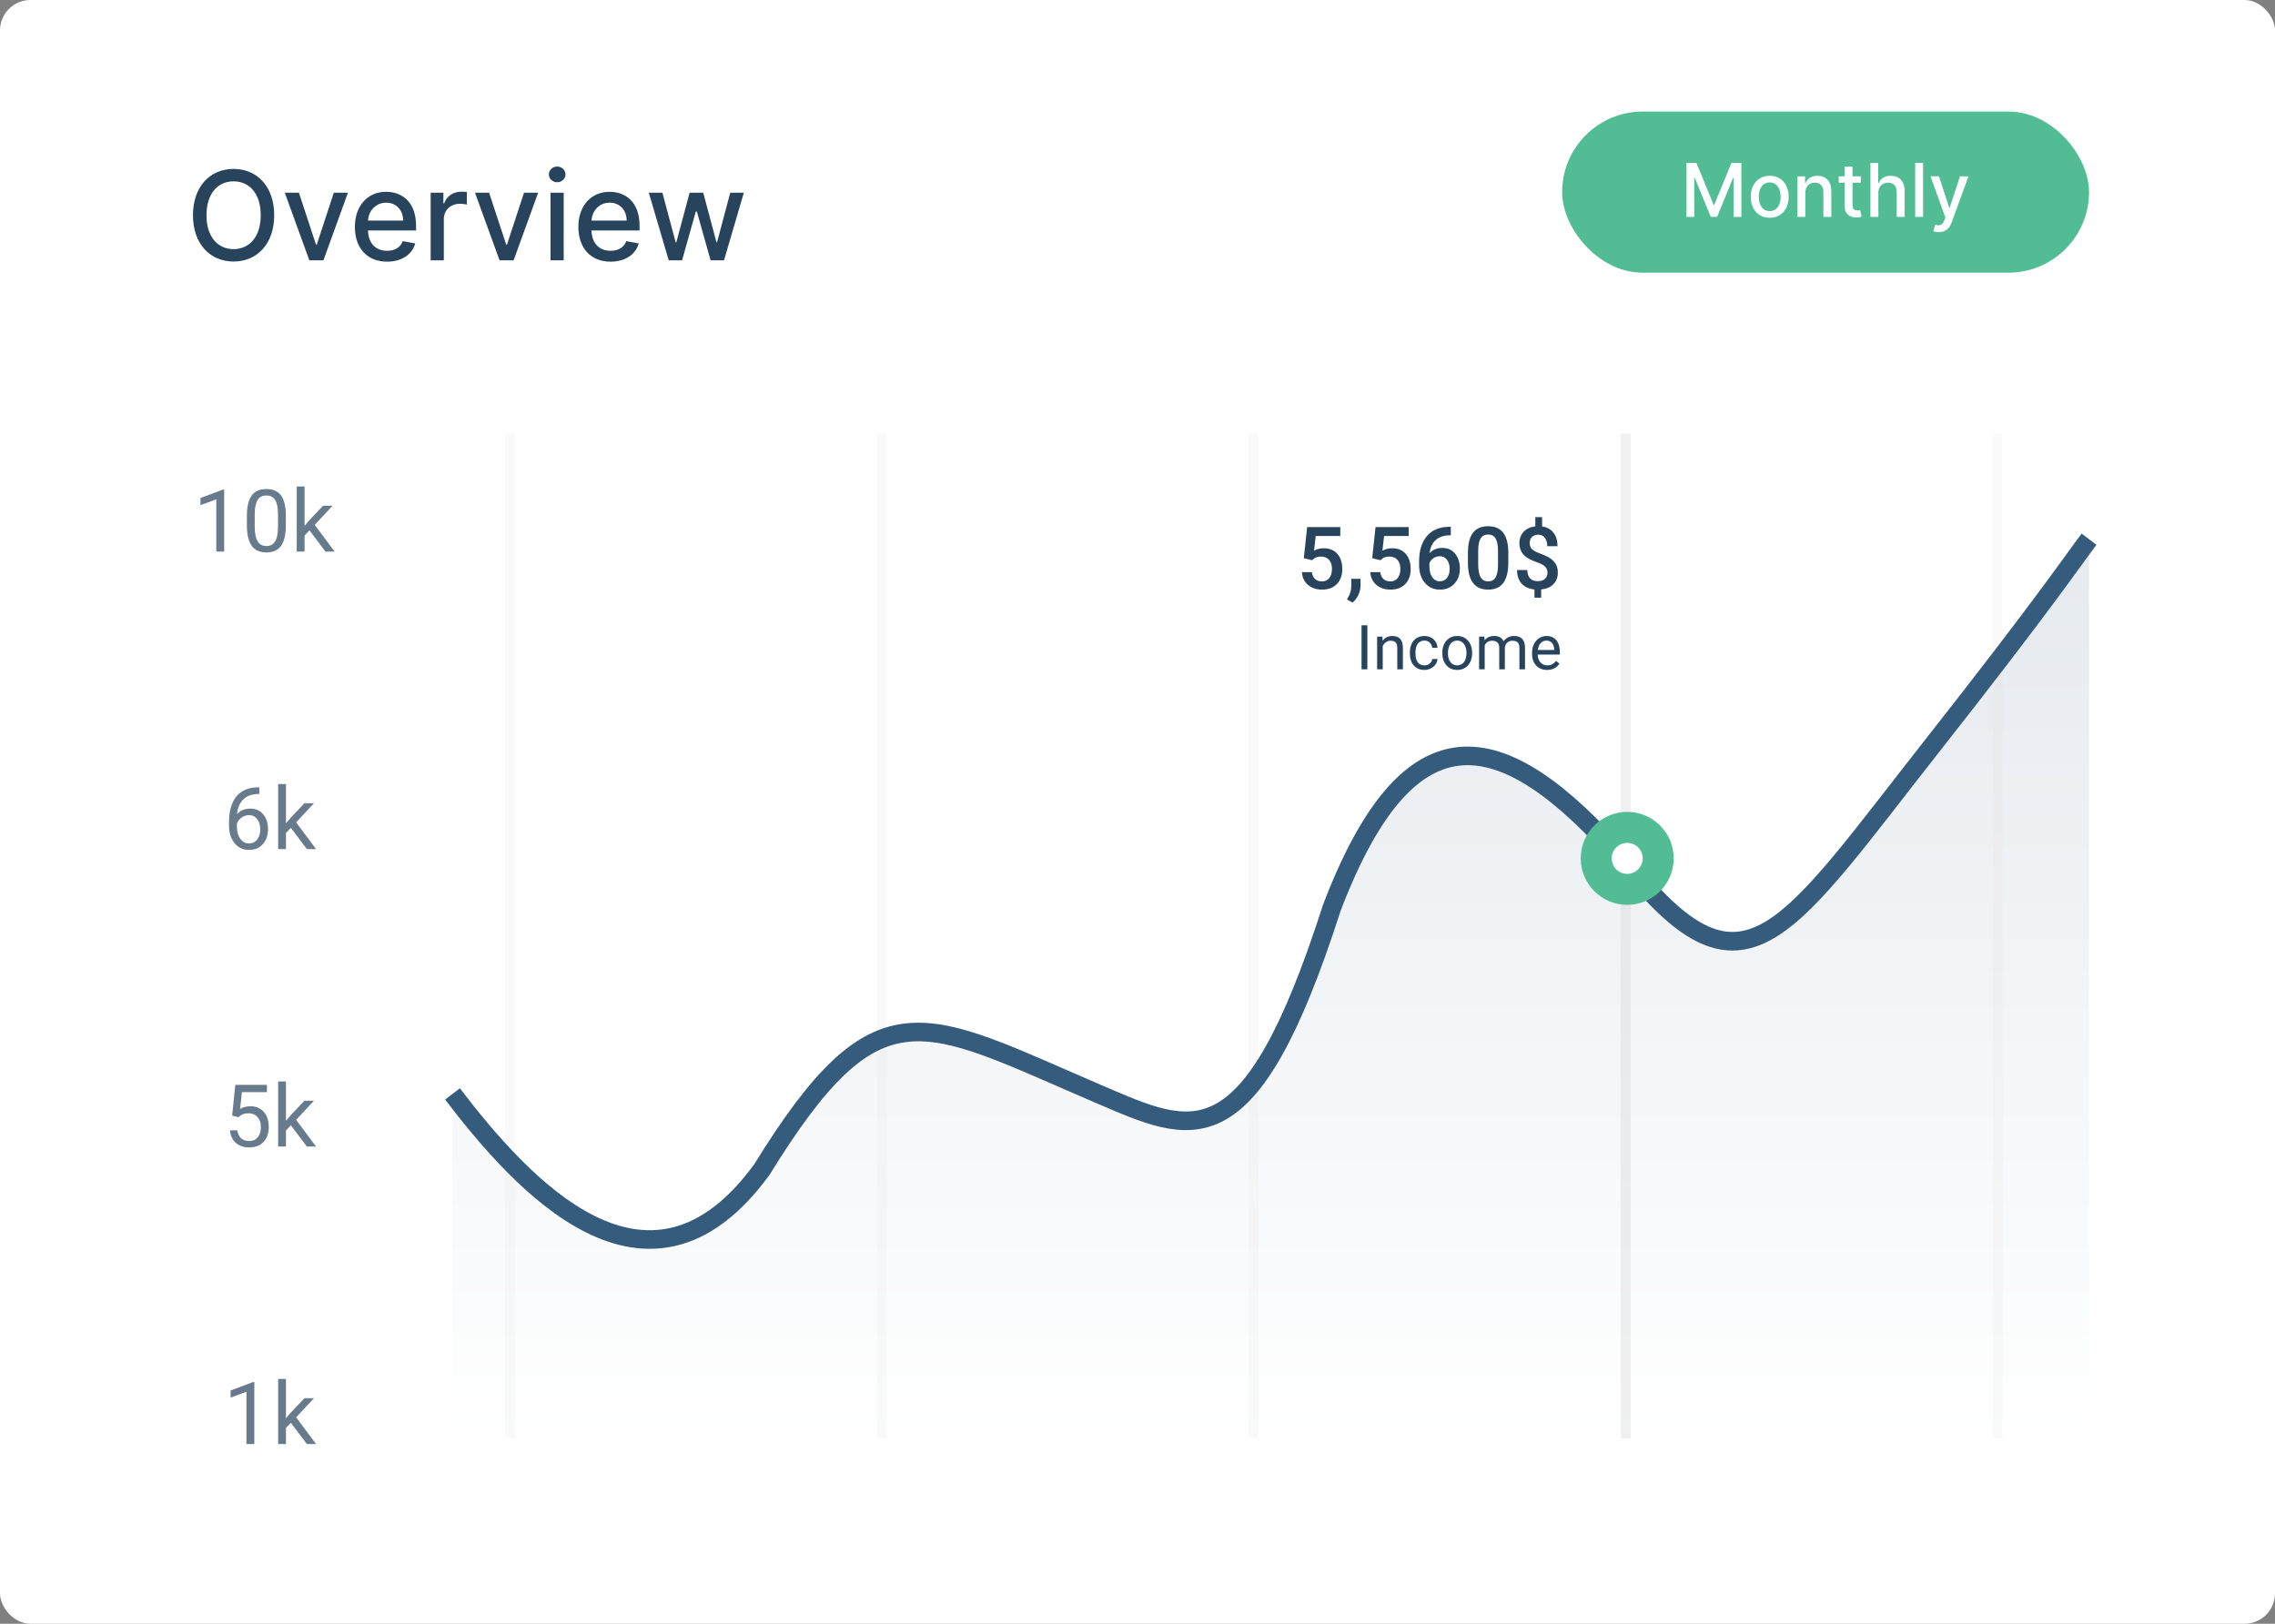 <svg width="367" height="262" viewBox="0 0 367 262" fill="none" xmlns="http://www.w3.org/2000/svg">
<rect x="0" y="0" width="367" height="262" fill="#808080" stroke="none"/>
<rect width="367" height="262" rx="4.911" fill="white"/>
<path d="M210.328 90.064L210.868 85.047H216.214V86.482H212.249L211.976 88.861C212.436 88.597 212.955 88.465 213.534 88.465C214.482 88.465 215.218 88.768 215.742 89.374C216.271 89.98 216.535 90.796 216.535 91.821C216.535 92.833 216.243 93.64 215.66 94.241C215.077 94.838 214.277 95.137 213.261 95.137C212.349 95.137 211.593 94.879 210.991 94.364C210.394 93.845 210.071 93.161 210.021 92.314H211.627C211.691 92.796 211.864 93.168 212.146 93.428C212.429 93.683 212.798 93.811 213.254 93.811C213.764 93.811 214.161 93.628 214.443 93.264C214.73 92.899 214.874 92.402 214.874 91.773C214.874 91.167 214.717 90.689 214.402 90.338C214.088 89.982 213.655 89.805 213.104 89.805C212.803 89.805 212.548 89.846 212.338 89.928C212.128 90.005 211.9 90.16 211.654 90.393L210.328 90.064ZM218.183 97.242L217.287 96.709C217.551 96.294 217.731 95.932 217.827 95.622C217.927 95.317 217.98 95.005 217.984 94.686V93.394H219.481L219.475 94.59C219.47 95.073 219.347 95.556 219.105 96.039C218.868 96.527 218.561 96.928 218.183 97.242ZM221.361 90.064L221.901 85.047H227.247V86.482H223.282L223.009 88.861C223.469 88.597 223.989 88.465 224.567 88.465C225.515 88.465 226.251 88.768 226.775 89.374C227.304 89.98 227.568 90.796 227.568 91.821C227.568 92.833 227.277 93.64 226.693 94.241C226.11 94.838 225.31 95.137 224.294 95.137C223.382 95.137 222.626 94.879 222.024 94.364C221.427 93.845 221.104 93.161 221.054 92.314H222.66C222.724 92.796 222.897 93.168 223.18 93.428C223.462 93.683 223.831 93.811 224.287 93.811C224.798 93.811 225.194 93.628 225.477 93.264C225.764 92.899 225.907 92.402 225.907 91.773C225.907 91.167 225.75 90.689 225.436 90.338C225.121 89.982 224.688 89.805 224.137 89.805C223.836 89.805 223.581 89.846 223.371 89.928C223.161 90.005 222.934 90.16 222.688 90.393L221.361 90.064ZM234.042 84.999V86.373H233.837C232.907 86.387 232.164 86.642 231.608 87.139C231.052 87.635 230.722 88.34 230.617 89.251C231.15 88.69 231.832 88.41 232.661 88.41C233.541 88.41 234.233 88.72 234.739 89.34C235.25 89.96 235.505 90.759 235.505 91.739C235.505 92.751 235.206 93.571 234.609 94.2C234.017 94.825 233.238 95.137 232.271 95.137C231.278 95.137 230.471 94.77 229.852 94.036C229.236 93.302 228.929 92.341 228.929 91.151V90.584C228.929 88.838 229.353 87.471 230.2 86.482C231.052 85.493 232.276 84.999 233.871 84.999H234.042ZM232.258 89.75C231.893 89.75 231.558 89.853 231.253 90.058C230.952 90.263 230.731 90.536 230.59 90.878V91.384C230.59 92.122 230.745 92.71 231.055 93.147C231.365 93.58 231.766 93.797 232.258 93.797C232.75 93.797 233.14 93.612 233.427 93.243C233.714 92.874 233.857 92.389 233.857 91.787C233.857 91.186 233.712 90.696 233.42 90.317C233.128 89.939 232.741 89.75 232.258 89.75ZM243.318 90.81C243.318 92.241 243.049 93.321 242.512 94.05C241.979 94.774 241.165 95.137 240.071 95.137C238.996 95.137 238.185 94.784 237.638 94.077C237.095 93.366 236.817 92.316 236.804 90.926V89.203C236.804 87.772 237.07 86.699 237.604 85.983C238.141 85.268 238.959 84.91 240.058 84.91C241.147 84.91 241.958 85.259 242.491 85.956C243.029 86.653 243.305 87.697 243.318 89.087V90.81ZM241.657 88.95C241.657 88.016 241.53 87.332 241.274 86.899C241.019 86.462 240.614 86.243 240.058 86.243C239.515 86.243 239.117 86.451 238.861 86.865C238.606 87.275 238.472 87.918 238.458 88.793V91.049C238.458 91.978 238.588 92.671 238.848 93.127C239.107 93.583 239.515 93.811 240.071 93.811C240.604 93.811 240.999 93.601 241.254 93.182C241.509 92.758 241.644 92.097 241.657 91.199V88.95ZM249.642 92.402C249.642 92.015 249.519 91.696 249.272 91.445C249.026 91.19 248.616 90.962 248.042 90.762C247.468 90.557 247.021 90.368 246.702 90.194C245.64 89.625 245.109 88.782 245.109 87.665C245.109 86.909 245.34 86.287 245.8 85.799C246.26 85.311 246.884 85.022 247.673 84.931V83.44H248.767V84.944C249.56 85.058 250.173 85.395 250.605 85.956C251.038 86.512 251.255 87.237 251.255 88.13H249.601C249.601 87.556 249.471 87.105 249.211 86.776C248.956 86.444 248.607 86.277 248.165 86.277C247.728 86.277 247.386 86.396 247.14 86.633C246.894 86.87 246.771 87.209 246.771 87.651C246.771 88.048 246.891 88.367 247.133 88.608C247.379 88.845 247.794 89.071 248.377 89.285C248.96 89.499 249.418 89.698 249.751 89.88C250.084 90.062 250.364 90.272 250.592 90.509C250.82 90.741 250.995 91.01 251.118 91.315C251.241 91.621 251.303 91.978 251.303 92.389C251.303 93.159 251.066 93.783 250.592 94.262C250.122 94.74 249.466 95.023 248.623 95.109V96.442H247.536V95.116C246.634 95.016 245.939 94.692 245.451 94.145C244.968 93.599 244.727 92.874 244.727 91.972H246.388C246.388 92.546 246.531 92.99 246.818 93.305C247.11 93.619 247.52 93.776 248.049 93.776C248.568 93.776 248.963 93.651 249.231 93.4C249.505 93.15 249.642 92.817 249.642 92.402Z" fill="#28445C"/>
<path d="M220.579 108H219.642V100.891H220.579V108ZM223.011 102.717L223.04 103.381C223.444 102.873 223.971 102.619 224.622 102.619C225.739 102.619 226.302 103.249 226.312 104.509V108H225.408V104.504C225.405 104.123 225.317 103.841 225.145 103.659C224.975 103.477 224.71 103.386 224.349 103.386C224.056 103.386 223.799 103.464 223.577 103.62C223.356 103.776 223.183 103.981 223.06 104.235V108H222.156V102.717H223.011ZM229.793 107.36C230.115 107.36 230.397 107.263 230.638 107.067C230.879 106.872 231.012 106.628 231.038 106.335H231.893C231.876 106.638 231.772 106.926 231.58 107.199C231.388 107.473 231.131 107.691 230.809 107.854C230.49 108.016 230.151 108.098 229.793 108.098C229.074 108.098 228.501 107.858 228.074 107.38C227.651 106.898 227.439 106.241 227.439 105.407V105.256C227.439 104.742 227.534 104.284 227.723 103.884C227.911 103.483 228.182 103.173 228.533 102.951C228.888 102.73 229.306 102.619 229.788 102.619C230.381 102.619 230.872 102.797 231.263 103.151C231.657 103.506 231.867 103.967 231.893 104.533H231.038C231.012 104.191 230.882 103.911 230.647 103.693C230.416 103.472 230.13 103.361 229.788 103.361C229.329 103.361 228.973 103.527 228.719 103.859C228.468 104.188 228.343 104.665 228.343 105.29V105.461C228.343 106.07 228.468 106.538 228.719 106.867C228.969 107.196 229.327 107.36 229.793 107.36ZM232.669 105.31C232.669 104.792 232.77 104.326 232.972 103.913C233.177 103.5 233.46 103.181 233.821 102.956C234.186 102.731 234.601 102.619 235.066 102.619C235.786 102.619 236.367 102.868 236.81 103.366C237.256 103.864 237.479 104.527 237.479 105.354V105.417C237.479 105.931 237.379 106.394 237.181 106.804C236.985 107.211 236.704 107.528 236.336 107.756C235.971 107.984 235.551 108.098 235.076 108.098C234.36 108.098 233.779 107.849 233.333 107.351C232.89 106.853 232.669 106.193 232.669 105.373V105.31ZM233.577 105.417C233.577 106.003 233.712 106.473 233.982 106.828C234.256 107.183 234.62 107.36 235.076 107.36C235.535 107.36 235.9 107.181 236.17 106.823C236.44 106.462 236.575 105.957 236.575 105.31C236.575 104.73 236.437 104.261 236.16 103.903C235.887 103.542 235.522 103.361 235.066 103.361C234.62 103.361 234.261 103.539 233.987 103.894C233.714 104.248 233.577 104.756 233.577 105.417ZM239.461 102.717L239.485 103.303C239.873 102.847 240.395 102.619 241.053 102.619C241.792 102.619 242.295 102.902 242.562 103.469C242.737 103.215 242.965 103.01 243.245 102.854C243.528 102.697 243.862 102.619 244.246 102.619C245.405 102.619 245.994 103.233 246.014 104.46V108H245.11V104.514C245.11 104.136 245.024 103.854 244.852 103.669C244.679 103.48 244.389 103.386 243.982 103.386C243.647 103.386 243.369 103.487 243.147 103.688C242.926 103.887 242.798 104.156 242.762 104.494V108H241.854V104.538C241.854 103.77 241.478 103.386 240.726 103.386C240.133 103.386 239.728 103.638 239.51 104.143V108H238.606V102.717H239.461ZM249.573 108.098C248.857 108.098 248.274 107.863 247.825 107.395C247.376 106.923 247.151 106.293 247.151 105.505V105.339C247.151 104.815 247.251 104.348 247.449 103.938C247.651 103.524 247.931 103.202 248.289 102.971C248.65 102.736 249.041 102.619 249.461 102.619C250.148 102.619 250.682 102.845 251.062 103.298C251.443 103.75 251.634 104.398 251.634 105.241V105.617H248.055C248.068 106.138 248.219 106.56 248.509 106.882C248.802 107.201 249.173 107.36 249.622 107.36C249.941 107.36 250.211 107.295 250.433 107.165C250.654 107.035 250.848 106.862 251.014 106.647L251.565 107.077C251.123 107.757 250.459 108.098 249.573 108.098ZM249.461 103.361C249.096 103.361 248.79 103.495 248.543 103.762C248.296 104.025 248.143 104.396 248.084 104.875H250.73V104.807C250.704 104.348 250.581 103.993 250.359 103.742C250.138 103.488 249.839 103.361 249.461 103.361Z" fill="#28445C"/>
<path opacity="0.7" d="M36.165 89H34.894V80.571L32.344 81.508V80.359L35.967 78.999H36.165V89ZM46.111 84.755C46.111 86.236 45.858 87.337 45.352 88.057C44.847 88.777 44.056 89.137 42.98 89.137C41.919 89.137 41.133 88.786 40.622 88.084C40.112 87.378 39.847 86.325 39.829 84.926V83.237C39.829 81.774 40.082 80.688 40.588 79.977C41.094 79.266 41.887 78.91 42.967 78.91C44.038 78.91 44.826 79.254 45.332 79.942C45.838 80.626 46.098 81.683 46.111 83.114V84.755ZM44.847 83.025C44.847 81.954 44.696 81.175 44.395 80.688C44.095 80.195 43.618 79.949 42.967 79.949C42.32 79.949 41.848 80.193 41.552 80.681C41.255 81.168 41.103 81.918 41.094 82.93V84.953C41.094 86.029 41.249 86.824 41.559 87.339C41.873 87.849 42.347 88.105 42.98 88.105C43.605 88.105 44.067 87.863 44.368 87.38C44.673 86.897 44.833 86.136 44.847 85.097V83.025ZM49.926 85.575L49.133 86.402V89H47.868V78.5H49.133V84.851L49.81 84.037L52.113 81.603H53.651L50.773 84.693L53.986 89H52.503L49.926 85.575Z" fill="#28445C"/>
<path opacity="0.7" d="M41.833 127.04V128.113H41.601C40.616 128.132 39.832 128.423 39.249 128.988C38.666 129.553 38.328 130.349 38.237 131.374C38.761 130.772 39.477 130.472 40.384 130.472C41.25 130.472 41.94 130.777 42.455 131.388C42.975 131.998 43.234 132.787 43.234 133.753C43.234 134.778 42.954 135.599 42.394 136.214C41.838 136.829 41.09 137.137 40.151 137.137C39.199 137.137 38.426 136.772 37.834 136.043C37.242 135.309 36.945 134.366 36.945 133.213V132.728C36.945 130.896 37.335 129.496 38.114 128.53C38.898 127.56 40.062 127.063 41.607 127.04H41.833ZM40.172 131.524C39.739 131.524 39.34 131.654 38.976 131.914C38.611 132.174 38.358 132.5 38.217 132.892V133.356C38.217 134.177 38.401 134.838 38.77 135.339C39.14 135.84 39.6 136.091 40.151 136.091C40.721 136.091 41.168 135.881 41.491 135.462C41.819 135.043 41.983 134.493 41.983 133.814C41.983 133.131 41.817 132.579 41.484 132.16C41.156 131.736 40.719 131.524 40.172 131.524ZM46.926 133.575L46.133 134.402V137H44.868V126.5H46.133V132.851L46.81 132.037L49.113 129.604H50.651L47.773 132.693L50.986 137H49.503L46.926 133.575Z" fill="#28445C"/>
<path opacity="0.7" d="M37.451 180.01L37.957 175.047H43.057V176.216H39.03L38.73 178.93C39.217 178.643 39.771 178.499 40.391 178.499C41.297 178.499 42.018 178.8 42.551 179.401C43.084 179.998 43.351 180.807 43.351 181.828C43.351 182.854 43.073 183.662 42.517 184.255C41.965 184.843 41.193 185.137 40.199 185.137C39.32 185.137 38.602 184.893 38.046 184.405C37.49 183.918 37.173 183.243 37.096 182.382H38.292C38.37 182.951 38.572 183.382 38.9 183.674C39.228 183.961 39.661 184.104 40.199 184.104C40.787 184.104 41.247 183.904 41.58 183.503C41.917 183.102 42.086 182.548 42.086 181.842C42.086 181.176 41.904 180.643 41.539 180.242C41.179 179.837 40.698 179.634 40.097 179.634C39.545 179.634 39.112 179.755 38.798 179.996L38.463 180.27L37.451 180.01ZM46.926 181.575L46.133 182.402V185H44.868V174.5H46.133V180.851L46.81 180.037L49.113 177.604H50.651L47.773 180.693L50.986 185H49.503L46.926 181.575Z" fill="#28445C"/>
<path opacity="0.7" d="M41.026 233H39.755V224.571L37.205 225.508V224.359L40.828 222.999H41.026V233ZM46.926 229.575L46.133 230.402V233H44.868V222.5H46.133V228.851L46.81 228.037L49.113 225.604H50.651L47.773 228.693L50.986 233H49.503L46.926 229.575Z" fill="#28445C"/>
<path d="M44.233 34.727C44.233 30.075 41.449 27.256 37.685 27.256C33.906 27.256 31.129 30.075 31.129 34.727C31.129 39.372 33.906 42.199 37.685 42.199C41.449 42.199 44.233 39.379 44.233 34.727ZM42.06 34.727C42.06 38.271 40.185 40.196 37.685 40.196C35.178 40.196 33.31 38.271 33.31 34.727C33.31 31.183 35.178 29.259 37.685 29.259C40.185 29.259 42.06 31.183 42.06 34.727ZM56.131 31.091H53.851L51.096 39.486H50.982L48.219 31.091H45.939L49.902 42H52.175L56.131 31.091ZM62.438 42.22C64.817 42.22 66.5 41.048 66.983 39.273L64.973 38.91C64.59 39.94 63.666 40.466 62.459 40.466C60.641 40.466 59.419 39.287 59.363 37.185H67.118V36.432C67.118 32.49 64.76 30.949 62.289 30.949C59.249 30.949 57.246 33.264 57.246 36.617C57.246 40.004 59.221 42.22 62.438 42.22ZM59.37 35.594C59.455 34.045 60.577 32.703 62.303 32.703C63.951 32.703 65.03 33.925 65.037 35.594H59.37ZM69.474 42H71.598V35.338C71.598 33.91 72.699 32.881 74.204 32.881C74.645 32.881 75.142 32.959 75.312 33.008V30.977C75.099 30.949 74.68 30.928 74.41 30.928C73.132 30.928 72.038 31.652 71.641 32.824H71.527V31.091H69.474V42ZM86.815 31.091H84.535L81.779 39.486H81.665L78.903 31.091H76.623L80.586 42H82.859L86.815 31.091ZM88.81 42H90.934V31.091H88.81V42ZM89.883 29.408C90.614 29.408 91.225 28.84 91.225 28.143C91.225 27.447 90.614 26.872 89.883 26.872C89.144 26.872 88.54 27.447 88.54 28.143C88.54 28.84 89.144 29.408 89.883 29.408ZM98.493 42.22C100.872 42.22 102.555 41.048 103.038 39.273L101.028 38.91C100.645 39.94 99.721 40.466 98.514 40.466C96.696 40.466 95.474 39.287 95.417 37.185H103.173V36.432C103.173 32.49 100.815 30.949 98.343 30.949C95.304 30.949 93.301 33.264 93.301 36.617C93.301 40.004 95.275 42.22 98.493 42.22ZM95.424 35.594C95.51 34.045 96.632 32.703 98.358 32.703C100.005 32.703 101.085 33.925 101.092 35.594H95.424ZM107.875 42H110.034L112.25 34.124H112.413L114.629 42H116.795L119.998 31.091H117.804L115.68 39.067H115.574L113.443 31.091H111.248L109.103 39.102H108.997L106.859 31.091H104.664L107.875 42Z" fill="#28445C"/>
<path d="M122.91 188.702C104.522 213.959 84.091 191.024 73 176.509V232.5H337V87C334.373 90.484 329.519 97.689 312.045 119.898C288.403 149.945 281.828 162.574 263.886 141.236C243.746 117.285 227.985 112.06 214.851 146.461C201.541 187.918 192.444 183.041 177.199 176.509C148.741 164.315 141.736 158.219 122.91 188.702Z" fill="url(#paint0_linear_2_1449)"/>
<g opacity="0.1">
<line y1="-0.75" x2="162" y2="-0.75" transform="matrix(-4.37114e-08 1 1 4.37114e-08 83 70)" stroke="#CBCBCB" stroke-width="1.5"/>
<line y1="-0.75" x2="162" y2="-0.75" transform="matrix(-4.37114e-08 1 1 4.37114e-08 83 70)" stroke="#CBCBCB" stroke-width="1.5"/>
<line y1="-0.75" x2="162" y2="-0.75" transform="matrix(-4.37114e-08 1 1 4.37114e-08 83 70)" stroke="#CBCBCB" stroke-width="1.5"/>
</g>
<g opacity="0.1">
<line y1="-0.75" x2="162" y2="-0.75" transform="matrix(-4.37114e-08 1 1 4.37114e-08 143 70)" stroke="#CBCBCB" stroke-width="1.5"/>
<line y1="-0.75" x2="162" y2="-0.75" transform="matrix(-4.37114e-08 1 1 4.37114e-08 143 70)" stroke="#CBCBCB" stroke-width="1.5"/>
<line y1="-0.75" x2="162" y2="-0.75" transform="matrix(-4.37114e-08 1 1 4.37114e-08 143 70)" stroke="#CBCBCB" stroke-width="1.5"/>
</g>
<g opacity="0.1">
<line y1="-0.75" x2="162" y2="-0.75" transform="matrix(-4.37114e-08 1 1 4.37114e-08 203 70)" stroke="#CBCBCB" stroke-width="1.5"/>
<line y1="-0.75" x2="162" y2="-0.75" transform="matrix(-4.37114e-08 1 1 4.37114e-08 203 70)" stroke="#CBCBCB" stroke-width="1.5"/>
<line y1="-0.75" x2="162" y2="-0.75" transform="matrix(-4.37114e-08 1 1 4.37114e-08 203 70)" stroke="#CBCBCB" stroke-width="1.5"/>
</g>
<g opacity="0.1">
<line y1="-0.75" x2="162" y2="-0.75" transform="matrix(-4.37114e-08 1 1 4.37114e-08 323 70)" stroke="#CBCBCB" stroke-width="1.5"/>
<line y1="-0.75" x2="162" y2="-0.75" transform="matrix(-4.37114e-08 1 1 4.37114e-08 323 70)" stroke="#CBCBCB" stroke-width="1.5"/>
<line y1="-0.75" x2="162" y2="-0.75" transform="matrix(-4.37114e-08 1 1 4.37114e-08 323 70)" stroke="#CBCBCB" stroke-width="1.5"/>
</g>
<g opacity="0.3">
<line y1="-0.75" x2="162" y2="-0.75" transform="matrix(-4.37114e-08 1 1 4.37114e-08 263 70)" stroke="#CBCBCB" stroke-width="1.5"/>
<line y1="-0.75" x2="162" y2="-0.75" transform="matrix(-4.37114e-08 1 1 4.37114e-08 263 70)" stroke="#CBCBCB" stroke-width="1.5"/>
<line y1="-0.75" x2="162" y2="-0.75" transform="matrix(-4.37114e-08 1 1 4.37114e-08 263 70)" stroke="#CBCBCB" stroke-width="1.5"/>
</g>
<path d="M73 176.509C84.091 191.024 104.522 213.959 122.91 188.702C141.736 158.219 148.741 164.315 177.199 176.509C192.444 183.041 201.541 187.918 214.851 146.461C227.985 112.06 243.746 117.285 263.886 141.236C281.828 162.574 288.403 149.945 312.045 119.898C329.519 97.689 334.373 90.484 337 87" stroke="#355C7D" stroke-width="3"/>
<circle cx="262.5" cy="138.5" r="7.5" fill="#52BD95"/>
<circle cx="262.5" cy="138.5" r="2.5" fill="white"/>
<rect x="252" y="18" width="85" height="26" rx="13" fill="#52BD95"/>
<path d="M272.062 26.273V35H273.315V28.68H273.396L275.97 34.987H277.01L279.584 28.685H279.665V35H280.917V26.273H279.319L276.541 33.057H276.439L273.66 26.273H272.062ZM285.487 35.132C287.332 35.132 288.538 33.781 288.538 31.757C288.538 29.72 287.332 28.369 285.487 28.369C283.642 28.369 282.436 29.72 282.436 31.757C282.436 33.781 283.642 35.132 285.487 35.132ZM285.491 34.062C284.285 34.062 283.722 33.01 283.722 31.753C283.722 30.5 284.285 29.435 285.491 29.435C286.688 29.435 287.251 30.5 287.251 31.753C287.251 33.01 286.688 34.062 285.491 34.062ZM291.234 31.114C291.234 30.07 291.873 29.473 292.76 29.473C293.625 29.473 294.149 30.04 294.149 30.99V35H295.423V30.837C295.423 29.217 294.532 28.369 293.194 28.369C292.21 28.369 291.567 28.825 291.264 29.52H291.183V28.454H289.96V35H291.234V31.114ZM300.187 28.454H298.845V26.886H297.571V28.454H296.612V29.477H297.571V33.342C297.567 34.531 298.474 35.106 299.48 35.085C299.885 35.081 300.157 35.004 300.307 34.949L300.077 33.896C299.991 33.913 299.834 33.952 299.629 33.952C299.216 33.952 298.845 33.815 298.845 33.078V29.477H300.187V28.454ZM303.012 31.114C303.012 30.07 303.672 29.473 304.58 29.473C305.458 29.473 305.982 30.031 305.982 30.99V35H307.256V30.837C307.256 29.204 306.361 28.369 305.014 28.369C303.996 28.369 303.382 28.812 303.075 29.52H302.994V26.273H301.737V35H303.012V31.114ZM310.23 26.273H308.956V35H310.23V26.273ZM312.75 37.455C313.802 37.455 314.467 36.905 314.846 35.874L317.552 28.467L316.176 28.454L314.518 33.534H314.45L312.792 28.454H311.429L313.824 35.085L313.666 35.52C313.342 36.389 312.886 36.462 312.187 36.27L311.881 37.314C312.034 37.382 312.366 37.455 312.75 37.455Z" fill="white"/>
<defs>
<linearGradient id="paint0_linear_2_1449" x1="205" y1="87" x2="205" y2="232.5" gradientUnits="userSpaceOnUse">
<stop stop-color="#E5EAEF"/>
<stop offset="1" stop-color="white"/>
</linearGradient>
</defs>
</svg>
